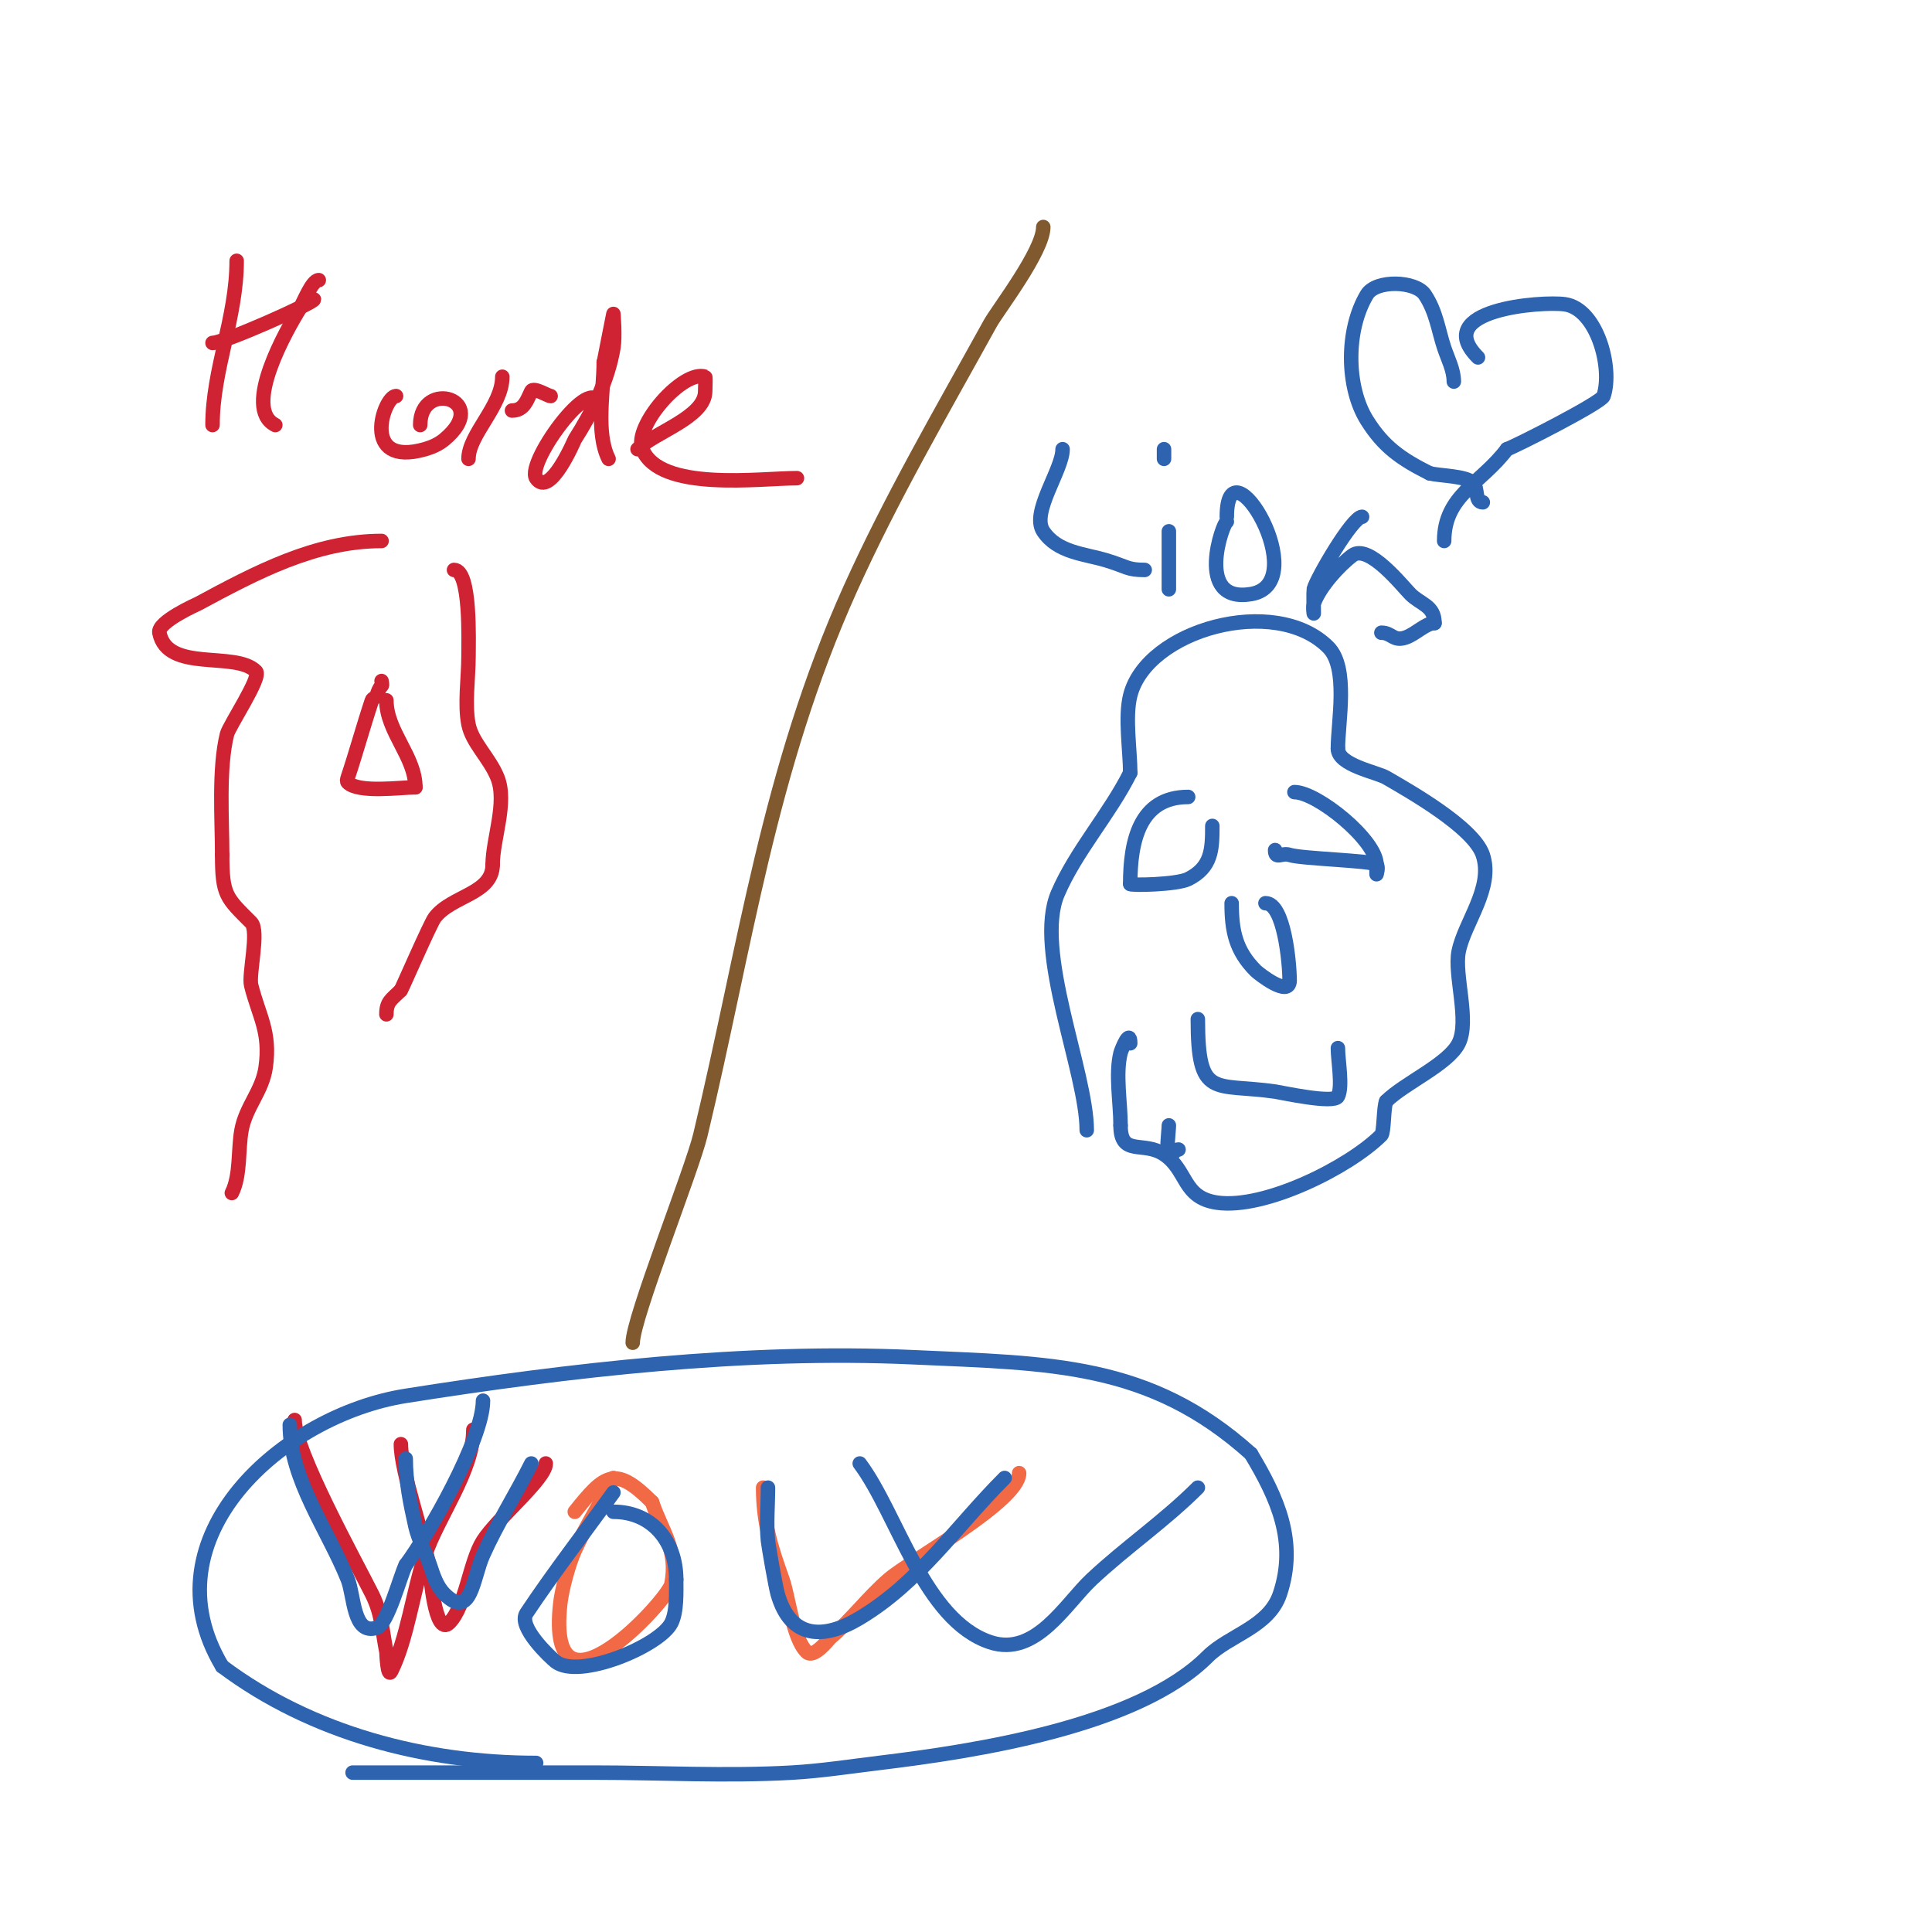 <svg viewBox='0 0 400 400' version='1.1' xmlns='http://www.w3.org/2000/svg' xmlns:xlink='http://www.w3.org/1999/xlink'><g fill='none' stroke='#2d63af' stroke-width='3' stroke-linecap='round' stroke-linejoin='round'><path d='M244,238c-1.029,0 -1.255,1.745 -2,1c-0.605,-0.605 0,-4.865 0,-6'/><path d='M234,216c0,-3.254 -1.867,1.469 -2,2c-1.099,4.397 0,10.364 0,15'/><path d='M232,233c0,6.562 4.685,3.123 9,6c4.896,3.264 3.789,8.97 11,10c9.823,1.403 27.305,-7.305 34,-14c0.567,-0.567 0.443,-5.887 1,-7'/><path d='M287,228c3.751,-3.751 12.819,-7.638 15,-12c2.318,-4.636 -0.969,-14.157 0,-19c1.211,-6.055 7.282,-13.153 5,-20c-1.923,-5.77 -15.478,-13.362 -20,-16c-1.955,-1.14 -10,-2.575 -10,-6'/><path d='M277,155c0,-5.548 2.276,-16.724 -2,-21c-11.029,-11.029 -37.599,-3.605 -41,10c-1.136,4.545 0,11.435 0,16'/><path d='M234,160c-4.299,8.598 -11.246,16.241 -15,25c-5.026,11.728 6,37.04 6,49'/><path d='M251,171c0,4.841 -0.118,8.559 -5,11c-2.343,1.171 -12,1.366 -12,1'/><path d='M234,183c0,-8.803 1.905,-18 12,-18'/><path d='M268,164c4.699,0 17,9.953 17,15'/><path d='M285,179c0,0.667 0,2 0,2c0,0 0.471,-1.529 0,-2c-0.83,-0.83 -15.602,-1.201 -18,-2c-1.613,-0.538 -3,1.043 -3,-1'/><path d='M264,176'/><path d='M255,187c0,5.733 0.826,9.826 5,14c0.537,0.537 7,5.652 7,2'/><path d='M267,203c0,-3.595 -1.128,-16 -5,-16'/><path d='M248,211c0,16.71 3.353,13.193 16,15c1.171,0.167 12.195,2.609 13,1c1.028,-2.055 0,-7.41 0,-10'/><path d='M220,93c0,4.293 -6.608,13.088 -4,17c2.949,4.424 8.493,4.648 13,6c4.34,1.302 4.33,2 8,2'/><path d='M242,110c0,3.225 0,12.35 0,12'/><path d='M254,108c-0.737,0 -6.844,16.974 5,15c13.227,-2.204 -5,-32.796 -5,-16'/><path d='M282,107c-2.001,0 -9.466,12.865 -10,15c-0.069,0.277 0,5 0,5c0,0 -0.211,-1.368 0,-2c1.141,-3.424 5.285,-7.964 8,-10c3.376,-2.532 10.394,6.394 12,8c2.171,2.171 5,2.375 5,6'/><path d='M297,129c-1.796,0 -3.971,2.324 -6,3c-2.566,0.855 -2.787,-1 -5,-1'/><path d='M241,93c0,0.667 0,1.333 0,2'/></g>
<g fill='none' stroke='#81592f' stroke-width='3' stroke-linecap='round' stroke-linejoin='round'><path d='M216,47c0,4.993 -9.462,17.212 -11,20c-9.951,18.037 -20.543,36.206 -29,55c-16.921,37.603 -21.615,73.894 -31,113c-1.749,7.289 -14,37.936 -14,43'/></g>
<g fill='none' stroke='#cf2233' stroke-width='3' stroke-linecap='round' stroke-linejoin='round'><path d='M79,112c-13.716,0 -25.999,6.538 -38,13c-0.149,0.08 -8.45,3.752 -8,6c1.669,8.347 15.696,3.696 20,8c1.19,1.19 -5.56,11.241 -6,13c-1.785,7.141 -1,17.92 -1,25'/><path d='M46,177c0,8.344 0.816,8.816 6,14c1.71,1.71 -0.563,10.747 0,13c1.593,6.37 4.058,9.596 3,17c-0.705,4.937 -4.109,8.1 -5,13c-0.728,4.001 -0.165,9.33 -2,13'/><path d='M79,141c0,0.333 0.236,0.764 0,1c-0.527,0.527 -0.764,1.293 -1,2c-0.149,0.447 -0.851,0.553 -1,1c-1.745,5.235 -3.248,10.743 -5,16c-0.105,0.316 -0.236,0.764 0,1c2.24,2.24 11.018,1 14,1'/><path d='M86,163c0,-6.361 -6,-11.544 -6,-18'/><path d='M94,118c3.518,0 3,14.808 3,18c0,4.236 -0.841,9.795 0,14c0.758,3.792 4.373,6.932 6,11c2.062,5.154 -1,12.751 -1,18'/><path d='M102,179c0,6.137 -8.549,6.398 -12,11c-0.924,1.232 -6.838,14.838 -7,15'/><path d='M83,205c-1.999,1.999 -3,2.353 -3,5'/><path d='M49,54c0,11.75 -5,22.56 -5,34'/><path d='M44,71c2.416,0 21,-8.321 21,-9'/><path d='M66,58c-1.431,0 -3.146,4.634 -4,6c-2.456,3.93 -11.974,20.513 -5,24'/><path d='M82,82c-2.544,0 -7.555,14.873 6,11c1.433,-0.41 2.855,-1.046 4,-2c9.917,-8.264 -5,-12.667 -5,-3'/><path d='M104,78c0,6.065 -7,11.94 -7,17'/><path d='M106,85c2.553,0 3.124,-2.249 4,-4c0.462,-0.924 3.486,1 4,1'/><path d='M124,85c0,-9.902 -15.203,10.696 -13,14c2.839,4.258 7.962,-7.94 8,-8c3.635,-5.713 6.856,-12.139 8,-19c0.384,-2.302 0,-7 0,-7c0,0 -1.953,9.882 -2,10'/><path d='M125,75c0,6.027 -1.707,14.586 1,20'/><path d='M132,93c3.507,-3.507 14,-6.611 14,-12c0,-0.231 0.115,-2.962 0,-3c-4.57,-1.523 -14.908,10.229 -13,15c3.561,8.903 24.453,6 32,6'/></g>
<g fill='none' stroke='#2d63af' stroke-width='3' stroke-linecap='round' stroke-linejoin='round'><path d='M301,79c0,-2.427 -1.233,-4.698 -2,-7c-1.197,-3.592 -1.628,-7.442 -4,-11c-1.907,-2.86 -10.121,-3.132 -12,0c-4.416,7.359 -4.265,19.176 0,26c3.42,5.472 7.013,8.006 13,11'/><path d='M296,98c2.129,0.532 7.497,0.497 9,2c1.101,1.101 0.263,4 2,4'/><path d='M306,74c-9.928,-9.928 13.223,-11.682 18,-11c6.64,0.949 9.946,13.163 8,19c-0.461,1.383 -18.349,10.45 -20,11'/><path d='M312,93c-5.291,7.054 -13,9.57 -13,19'/></g>
<g fill='none' stroke='#cf2233' stroke-width='3' stroke-linecap='round' stroke-linejoin='round'><path d='M61,294c0,6.435 12.649,29.298 16,36c2.08,4.16 2.096,7.482 3,12c0.028,0.14 0.203,5.594 1,4c3.302,-6.604 4.531,-16.592 7,-24c2.646,-7.939 10,-17.5 10,-26'/><path d='M83,299c0,5.736 4.853,19.118 6,26c0.034,0.205 0.984,14.016 4,11c3.471,-3.471 4.225,-12.639 7,-17c2.938,-4.617 13,-12.852 13,-16'/></g>
<g fill='none' stroke='#f26946' stroke-width='3' stroke-linecap='round' stroke-linejoin='round'><path d='M127,306c-2.526,5.051 -5.663,9.858 -8,15c-1.208,2.657 -2.659,7.928 -3,11c-3.005,27.045 22.366,-0.832 23,-4c1.436,-7.18 -1.99,-10.97 -4,-17'/><path d='M135,311c-7.642,-7.642 -9.748,-5.815 -16,2'/><path d='M158,308c0,7.217 1.602,12.285 4,19c1.271,3.56 2.114,12.114 5,15c1.495,1.495 4.527,-2.595 5,-3c4.295,-3.681 7.725,-8.295 12,-12c4.494,-3.895 27,-16.2 27,-22'/></g>
<g fill='none' stroke='#2d63af' stroke-width='3' stroke-linecap='round' stroke-linejoin='round'><path d='M159,308c0,3.633 -0.36,7.401 0,11c0.107,1.073 1.585,9.547 2,11c2.682,9.386 9.558,9.465 17,5c12.348,-7.409 19.897,-18.897 30,-29'/><path d='M178,303c7.782,10.377 13.291,32.43 27,37c9.414,3.138 15.623,-7.959 21,-13c7.115,-6.67 15.078,-12.078 22,-19'/><path d='M73,367c16.667,0 33.333,0 50,0c13.667,0 27.356,0.78 41,0c6.027,-0.344 12.007,-1.274 18,-2c20,-2.424 53.538,-7.538 68,-22c4.496,-4.496 12.696,-6.089 15,-13c3.613,-10.839 -0.528,-19.88 -6,-29'/><path d='M259,301c-21.052,-18.947 -41.628,-18.71 -70,-20c-34.709,-1.578 -71.001,2.632 -105,8c-25.426,4.015 -54.029,29.285 -38,56'/><path d='M46,345c18.535,13.901 42.106,20 65,20'/><path d='M60,295c0,11.269 7.901,21.752 12,32c1.363,3.408 1.076,11.641 6,10c2.29,-0.763 4.854,-10.708 6,-13'/><path d='M84,324c4.711,-6.281 16,-25.995 16,-34'/><path d='M84,302c0,4.79 0.958,9.311 2,14c0.618,2.78 2.099,5.298 3,8c0.707,2.121 1.419,4.419 3,6c5.555,5.555 5.882,-3.236 8,-8c2.846,-6.404 6.808,-12.615 10,-19'/><path d='M127,309c-6,8.333 -12.304,16.456 -18,25c-1.881,2.822 5.01,9.208 6,10c4.759,3.808 21.591,-3.181 24,-8c1.173,-2.346 1,-6.352 1,-9'/><path d='M140,327c0,-8.012 -5.108,-14 -13,-14'/></g>
</svg>